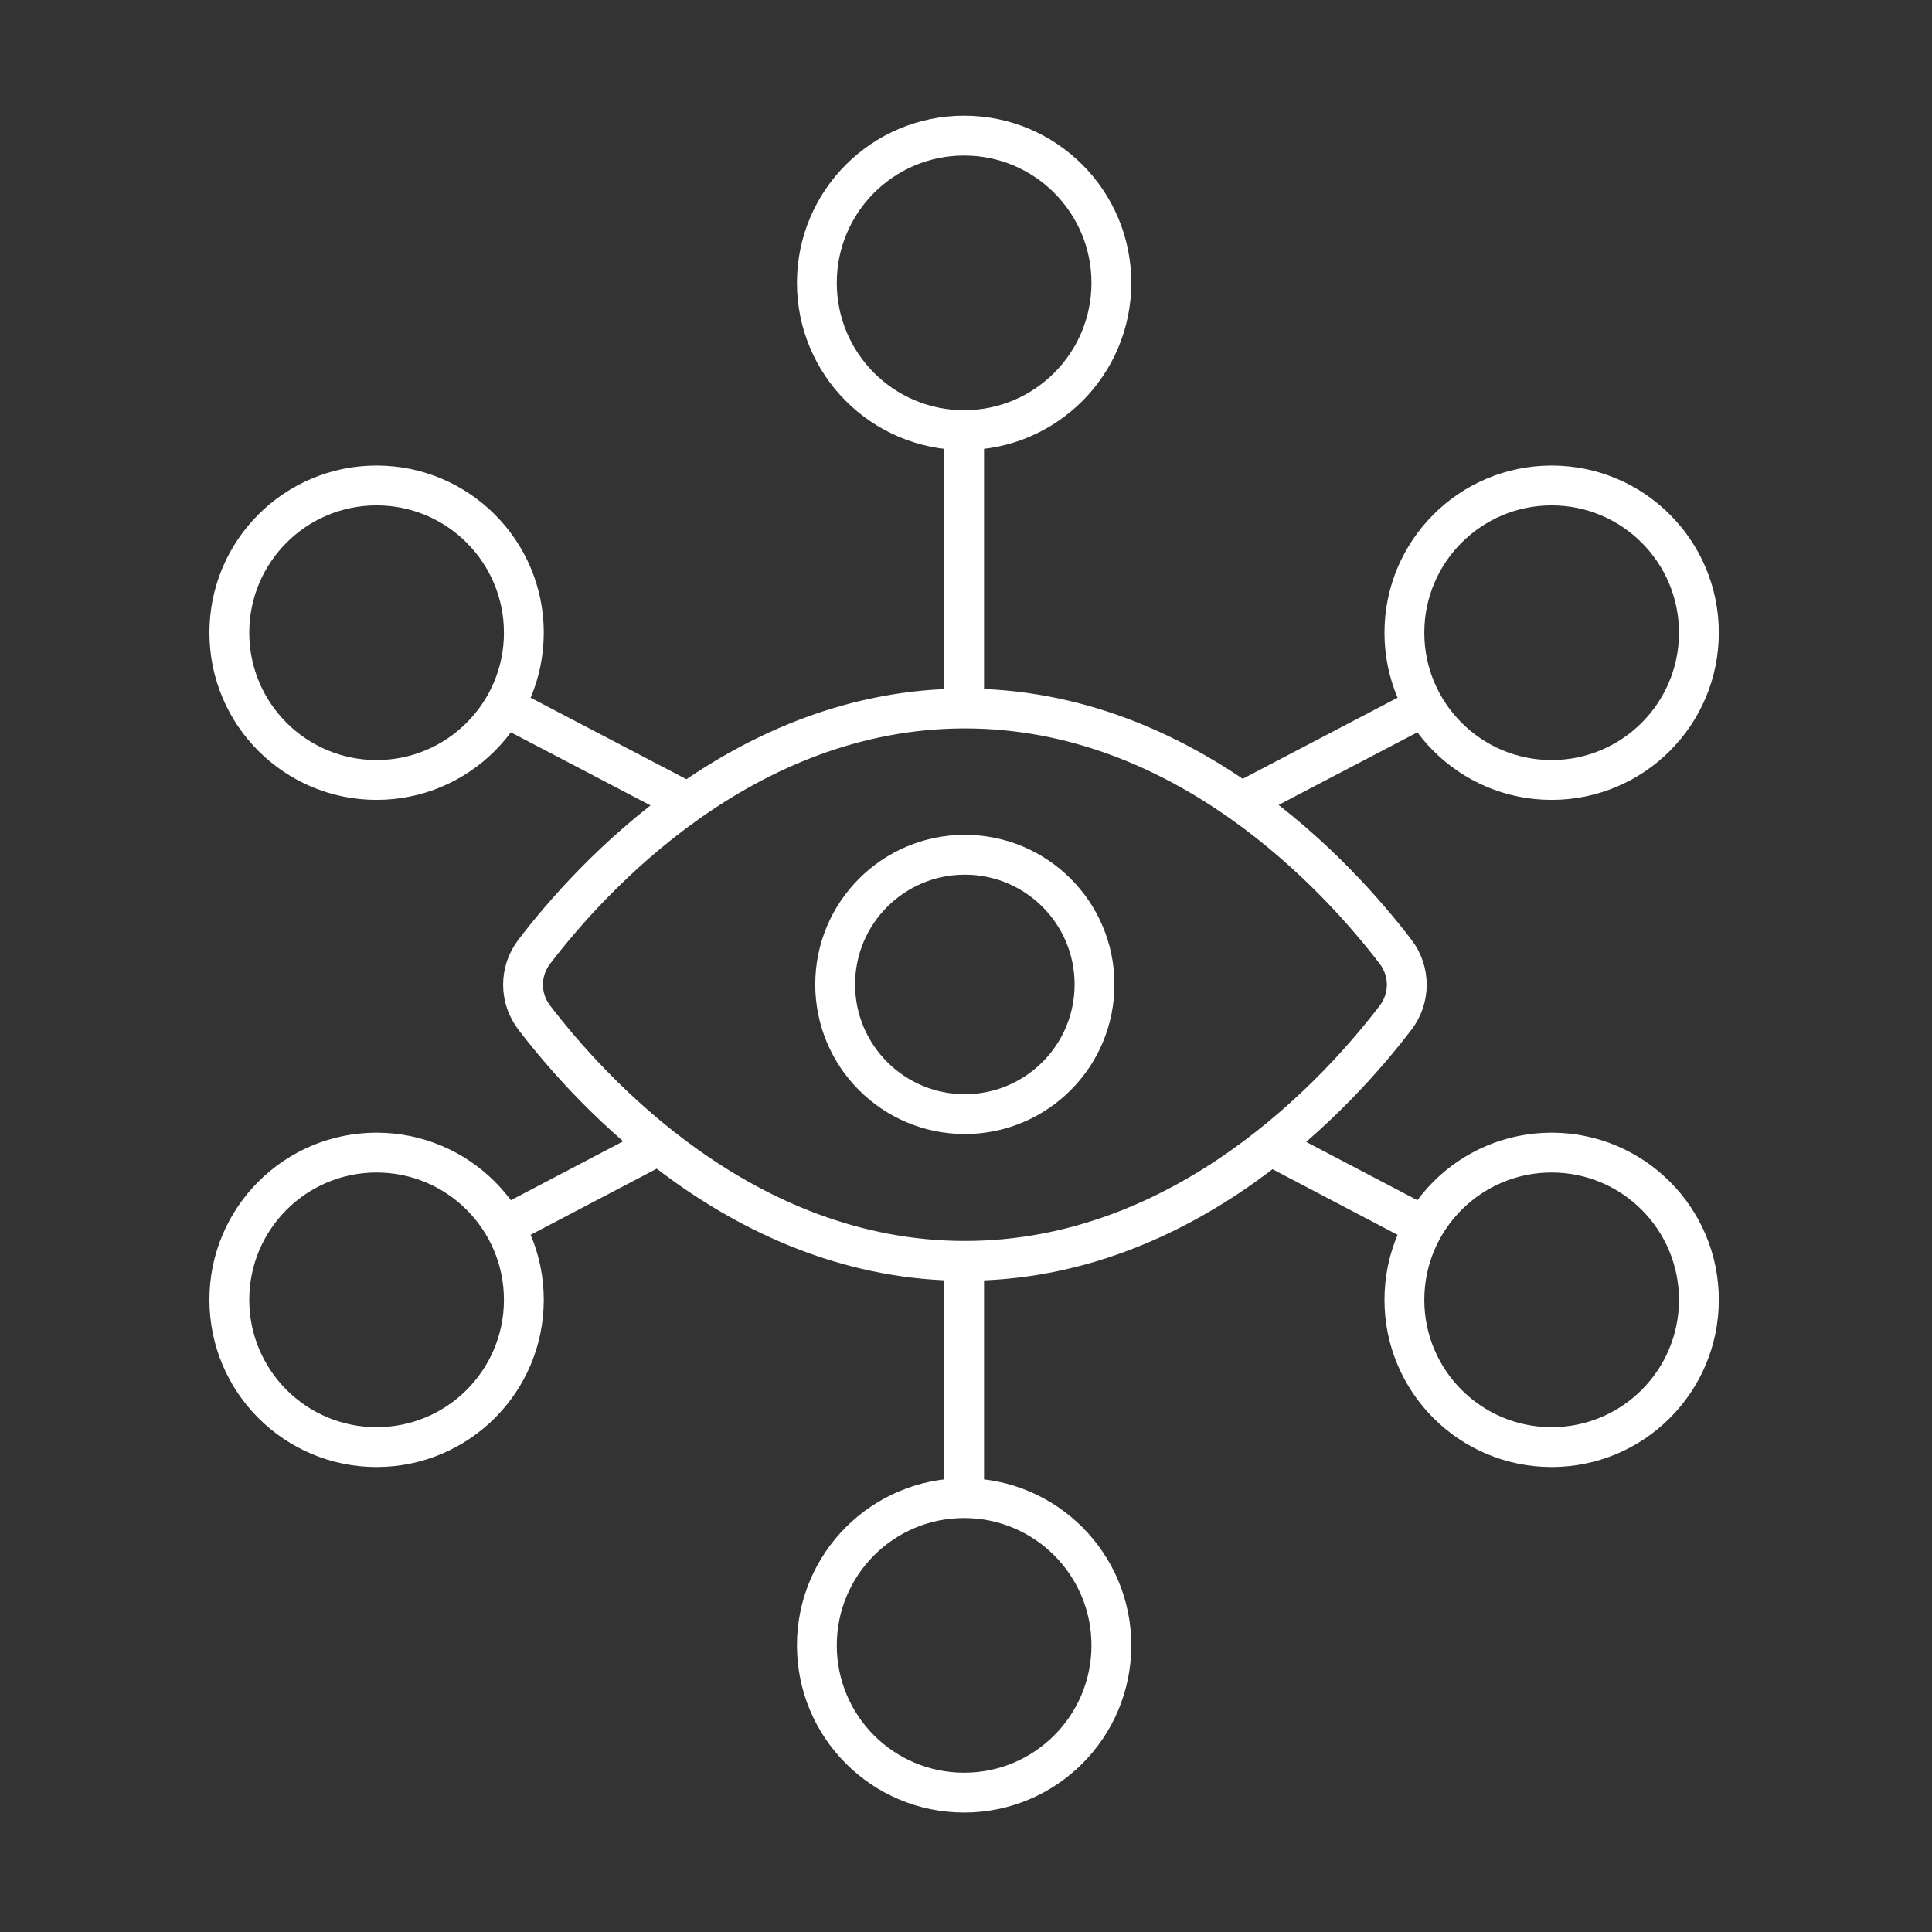 <?xml version="1.0" encoding="utf-8" standalone="yes"?>
<!DOCTYPE svg PUBLIC "-//W3C//DTD SVG 1.1//EN" "http://www.w3.org/Graphics/SVG/1.1/DTD/svg11.dtd">
<svg width="291" height="291" viewBox="0 0 291 291" style="fill:none;stroke:none;fill-rule:evenodd;clip-rule:evenodd;stroke-linecap:round;stroke-linejoin:round;stroke-miterlimit:1.5;" version="1.1" xmlns="http://www.w3.org/2000/svg" xmlns:xlink="http://www.w3.org/1999/xlink"><rect x="0" y="0" width="291" height="291" fill="#333333" stroke="none"/><g id="items" style="isolation: isolate"><g id="blend" style="mix-blend-mode: normal"><g id="g-root-ic_trac_zs6e0m83jnk5-fill" data-item-order="1000000000" transform="translate(5, 5)"></g><g id="g-root-ic_trac_zs6e0m83jnk5-stroke" data-item-order="1000000000" transform="translate(5, 5)"><g id="ic_trac_zs6e0m83jnk5-stroke" fill="none" stroke-linecap="round" stroke-linejoin="round" stroke-miterlimit="4" stroke="#ffffff" stroke-width="6"><g><path d="M 140.217 101.716L 140.217 59.797M 118.037 37.606C 118.037 49.856 127.967 59.786 140.217 59.786C 152.467 59.786 162.397 49.856 162.397 37.606C 162.397 25.356 152.467 15.426 140.217 15.426C 127.967 15.426 118.037 25.356 118.037 37.606M 98.602 115.866L 70.941 101.391M 29.543 90.3C 29.543 102.55 39.474 112.481 51.724 112.481C 63.973 112.481 73.904 102.55 73.904 90.3C 73.904 78.051 63.973 68.12 51.724 68.12C 39.474 68.12 29.543 78.051 29.543 90.3M 181.962 115.801L 209.492 101.391M 206.53 90.3C 206.53 102.55 216.46 112.481 228.71 112.481C 240.96 112.481 250.89 102.55 250.89 90.3C 250.89 78.051 240.96 68.12 228.71 68.12C 216.46 68.12 206.53 78.051 206.53 90.3M 140.217 184.914L 140.217 220.637M 118.037 242.828C 118.037 255.077 127.967 265.008 140.217 265.008C 152.467 265.008 162.397 255.077 162.397 242.828C 162.397 230.578 152.467 220.647 140.217 220.647C 127.967 220.647 118.037 230.578 118.037 242.828M 94.218 167.486L 70.941 179.694M 29.543 190.784C 29.543 203.034 39.474 212.965 51.724 212.965C 63.973 212.965 73.904 203.034 73.904 190.784C 73.904 178.535 63.973 168.604 51.724 168.604C 39.474 168.604 29.543 178.535 29.543 190.784M 186.346 167.552L 209.492 179.694M 206.53 190.784C 206.53 203.034 216.46 212.965 228.71 212.965C 240.96 212.965 250.89 203.034 250.89 190.784C 250.89 178.535 240.96 168.604 228.71 168.604C 216.46 168.604 206.53 178.535 206.53 190.784M 205.206 138.361C 207.453 141.285 207.453 145.355 205.206 148.279C 196.796 159.315 173.672 184.914 140.336 184.914C 107.001 184.914 83.909 159.304 75.467 148.269C 73.221 145.348 73.221 141.282 75.467 138.361C 83.887 127.325 107.012 101.716 140.336 101.716C 173.661 101.716 196.785 127.336 205.206 138.361ZM 140.325 123.744C 151.113 123.744 159.858 132.489 159.858 143.277C 159.858 154.064 151.113 162.809 140.325 162.809C 129.538 162.809 120.793 154.064 120.793 143.277C 120.793 132.489 129.538 123.744 140.325 123.744"></path></g></g></g></g></g></svg>